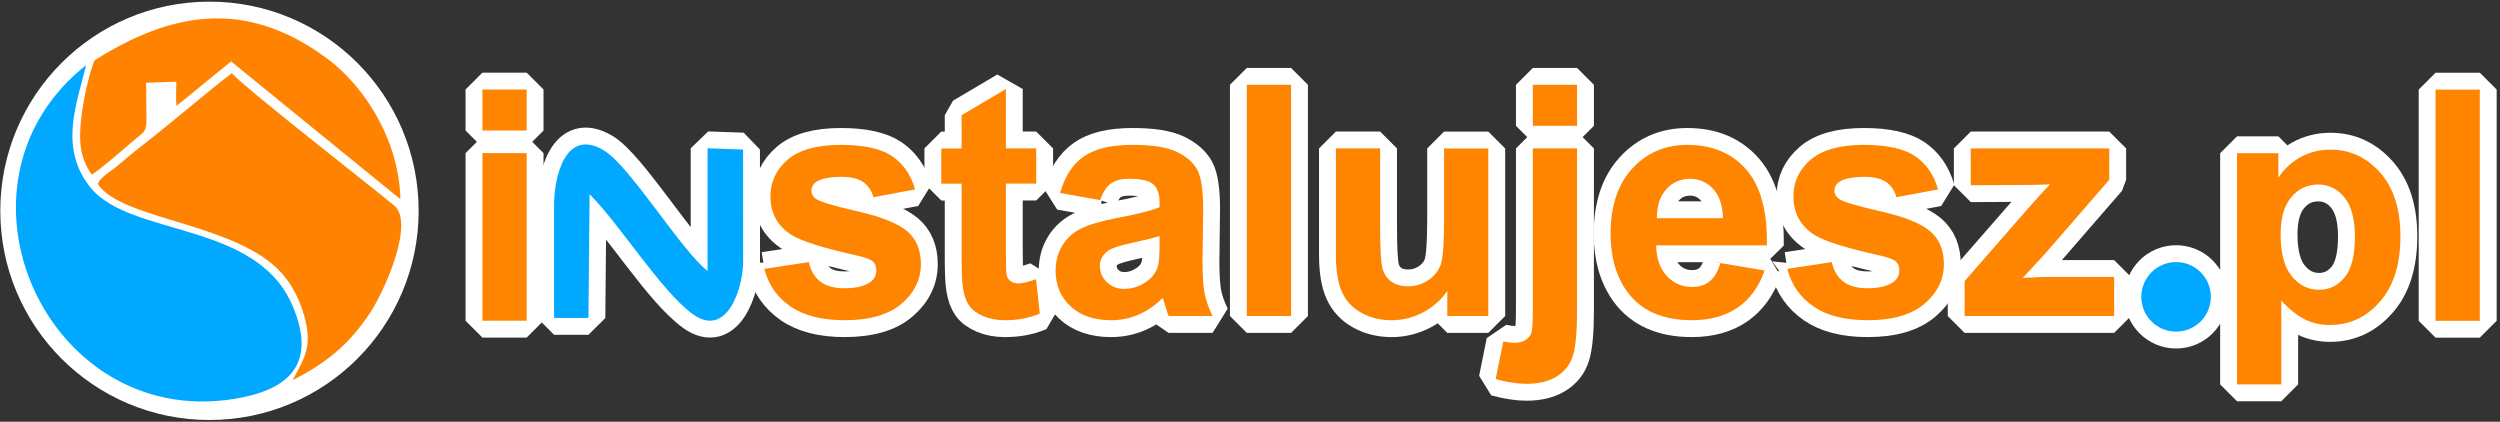 <?xml version="1.0" encoding="UTF-8" standalone="no"?>
<!-- Created with Inkscape (http://www.inkscape.org/) -->

<svg
   version="1.1"
   id="svg2"
   width="988"
   height="166.667"
   viewBox="0 0 988 166.667"
   sodipodi:docname="logo10.eps"
   xmlns:inkscape="http://www.inkscape.org/namespaces/inkscape"
   xmlns:sodipodi="http://sodipodi.sourceforge.net/DTD/sodipodi-0.dtd"
   xmlns="http://www.w3.org/2000/svg"
   xmlns:svg="http://www.w3.org/2000/svg">
  <rect x="0" y="0" width="988" height="166.667" fill="#333333" stroke="none"/>
  <defs
     id="defs6" />
  <sodipodi:namedview
     id="namedview4"
     pagecolor="#ffffff"
     bordercolor="#000000"
     borderopacity="0.25"
     inkscape:showpageshadow="2"
     inkscape:pageopacity="0.0"
     inkscape:pagecheckerboard="0"
     inkscape:deskcolor="#d1d1d1" />
  <g
     id="g8"
     inkscape:groupmode="layer"
     inkscape:label="ink_ext_XXXXXX"
     transform="matrix(1.333,0,0,-1.333,0,166.667)">
    <g
       id="g10"
       transform="scale(0.1)">
      <path
         d="m 621.016,1245.44 c 342.496,0 620.144,-277.651 620.144,-620.143 C 1241.16,282.801 963.512,5.152 621.016,5.152 278.52,5.152 0.871,282.801 0.871,625.297 0.871,967.789 278.52,1245.44 621.016,1245.44"
         style="fill:#ffffff;fill-opacity:1;fill-rule:evenodd;stroke:none"
         id="path12" />
      <g
         id="g14">
        <path
           d="m 1748,674.539 z m 0,0 c 91.45,-91.43 212.21,-288.047 306.34,-355.832 100.39,-72.293 148.74,76.824 148.86,155.324 0.14,110.953 -0.16,221.973 -0.16,332.946 l -105.27,3.718 V 447.02 c -79.11,61.273 -229.66,311.226 -307.88,357.707 -114.25,67.902 -147.21,-80.418 -147.16,-160.75 0.05,-112.063 0,-224.125 0,-336.188 h 101.87 z"
           style="fill:none;stroke:#ffffff;stroke-width:100.002;stroke-linecap:butt;stroke-linejoin:bevel;stroke-miterlimit:22.926;stroke-dasharray:none;stroke-opacity:1"
           id="path16" />
      </g>
      <path
         d="m 1748,674.539 z m 0,0 c 91.45,-91.43 212.21,-288.047 306.34,-355.832 100.39,-72.293 148.74,76.824 148.86,155.324 0.14,110.953 -0.16,221.973 -0.16,332.946 l -105.27,3.718 V 447.02 c -79.11,61.273 -229.66,311.226 -307.88,357.707 -114.25,67.902 -147.21,-80.418 -147.16,-160.75 0.05,-112.063 0,-224.125 0,-336.188 h 101.87 l 3.4,366.75"
         style="fill:#00a8ff;fill-opacity:1;fill-rule:evenodd;stroke:none"
         id="path18" />
      <path
         d="m 2265.88,453.156 132.11,20.11 c 5.58,-25.371 16.91,-44.68 34.14,-57.762 17.08,-13.246 41.17,-19.785 71.97,-19.785 33.99,0 59.51,6.222 76.74,18.668 11.5,8.773 17.24,20.582 17.24,35.261 0,9.895 -3.19,18.192 -9.42,24.735 -6.54,6.219 -21.21,12.125 -43.87,17.39 -106.11,23.454 -173.29,44.836 -201.69,64.145 -39.41,26.965 -59.04,64.301 -59.04,112.012 0,43.238 17.08,79.461 51.07,108.816 33.98,29.359 86.64,44.039 157.96,44.039 67.97,0 118.55,-11.168 151.58,-33.347 33.03,-22.336 55.85,-55.208 68.29,-98.766 l -123.5,-22.977 c -5.26,19.465 -15.48,34.461 -30.32,44.836 -14.83,10.371 -36.06,15.477 -63.66,15.477 -34.78,0 -59.68,-4.785 -74.83,-14.52 -10.06,-6.863 -15,-15.797 -15,-26.644 0,-9.414 4.31,-17.395 13.08,-23.938 11.97,-8.777 52.98,-21.062 123.18,-37.015 70.21,-15.957 119.2,-35.422 146.96,-58.559 27.6,-23.297 41.33,-56.008 41.33,-97.812 0,-45.473 -18.99,-84.727 -57.13,-117.434 -37.98,-32.711 -94.3,-49.148 -168.97,-49.148 -67.66,0 -121.27,13.722 -160.84,41.007 -39.41,27.285 -65.26,64.301 -77.38,111.211 z"
         style="fill:none;stroke:#ffffff;stroke-width:100.001;stroke-linecap:butt;stroke-linejoin:bevel;stroke-miterlimit:22.926;stroke-dasharray:none;stroke-opacity:1"
         id="path20" />
      <path
         d="M 3072.13,810.254 V 705.902 h -89.99 V 504.699 c 0,-40.847 0.8,-64.621 2.56,-71.324 1.75,-6.703 5.58,-12.289 11.8,-16.754 6.06,-4.308 13.41,-6.543 22.18,-6.543 12.29,0 29.84,4.149 52.98,12.606 l 11,-102.118 c -30.47,-13.086 -64.94,-19.628 -103.55,-19.628 -23.61,0 -44.84,3.992 -63.82,11.968 -18.99,7.981 -32.88,18.348 -41.65,30.953 -8.94,12.766 -15,29.84 -18.51,51.539 -2.71,15.317 -4.15,46.274 -4.15,93.024 v 217.48 h -60.31 v 104.352 h 60.31 v 98.609 l 131.16,77.547 V 810.254 Z"
         style="fill:none;stroke:#ffffff;stroke-width:100.001;stroke-linecap:butt;stroke-linejoin:bevel;stroke-miterlimit:22.926;stroke-dasharray:none;stroke-opacity:1"
         id="path22" />
      <path
         d="m 3261.69,657.078 -118.71,21.059 c 13.4,48.508 36.54,84.41 69.25,107.707 32.71,23.293 81.37,34.941 145.84,34.941 58.56,0 102.27,-6.859 130.99,-20.742 28.57,-13.883 48.83,-31.434 60.48,-52.813 11.64,-21.382 17.55,-60.476 17.55,-117.597 l -1.92,-153.176 c 0,-43.562 2.08,-75.793 6.23,-96.535 4.15,-20.742 11.96,-42.922 23.45,-66.535 h -130.2 c -3.35,8.617 -7.66,21.379 -12.6,38.293 -2.08,7.82 -3.67,12.925 -4.63,15.316 -22.34,-22.019 -46.27,-38.453 -71.8,-49.461 -25.53,-11.012 -52.66,-16.597 -81.54,-16.597 -50.9,0 -91.11,13.882 -120.47,41.648 -29.36,27.602 -44.04,62.707 -44.04,105.148 0,27.922 6.71,52.977 20.11,74.996 13.4,21.856 32.07,38.77 56.32,50.418 24.1,11.649 58.88,21.86 104.36,30.637 61.27,11.488 103.87,22.336 127.48,32.231 v 13.242 c 0,25.531 -6.22,43.719 -18.66,54.73 -12.61,10.852 -36.22,16.278 -70.85,16.278 -23.45,0 -41.64,-4.629 -54.73,-14.043 -13.24,-9.254 -23.77,-25.688 -31.91,-49.145 z m 176.15,-106.265 c -16.75,-5.586 -43.39,-12.29 -79.93,-20.106 -36.38,-7.82 -60.32,-15.48 -71.49,-22.816 -17.07,-12.289 -25.69,-27.606 -25.69,-46.274 0,-18.512 6.86,-34.304 20.59,-47.711 13.72,-13.402 31.11,-20.101 52.33,-20.101 23.62,0 46.27,7.816 67.82,23.293 15.79,11.968 26.32,26.328 31.27,43.562 3.35,11.168 5.1,32.551 5.1,63.981 z"
         style="fill:none;stroke:#ffffff;stroke-width:100.001;stroke-linecap:butt;stroke-linejoin:bevel;stroke-miterlimit:22.926;stroke-dasharray:none;stroke-opacity:1"
         id="path24" />
      <path
         d="m 3696.49,313.387 v 685.468 h 131.16 V 313.387 Z"
         style="fill:none;stroke:#ffffff;stroke-width:100.001;stroke-linecap:butt;stroke-linejoin:bevel;stroke-miterlimit:22.926;stroke-dasharray:none;stroke-opacity:1"
         id="path26" />
      <path
         d="m 4290.86,313.387 v 74.355 c -18.2,-26.488 -41.97,-47.551 -71.49,-63.347 -29.52,-15.637 -60.63,-23.457 -93.34,-23.457 -33.51,0 -63.51,7.343 -89.99,22.019 -26.65,14.68 -45.8,35.426 -57.6,61.91 -11.97,26.649 -17.87,63.344 -17.87,110.258 v 315.129 h 131.15 V 581.445 c 0,-70.047 2.4,-112.808 7.35,-128.605 4.78,-15.797 13.56,-28.402 26.48,-37.496 12.77,-9.254 29.04,-13.883 48.83,-13.883 22.5,0 42.6,6.223 60.47,18.508 17.87,12.289 30,27.605 36.54,45.957 6.54,18.347 9.89,63.023 9.89,134.347 v 209.981 h 131.16 V 313.387 Z"
         style="fill:none;stroke:#ffffff;stroke-width:100.001;stroke-linecap:butt;stroke-linejoin:bevel;stroke-miterlimit:22.926;stroke-dasharray:none;stroke-opacity:1"
         id="path28" />
      <path
         d="m 4544.39,877.273 v 121.582 h 131.16 V 877.273 Z m 131.16,-67.019 v -481.07 c 0,-63.188 -4.14,-107.868 -12.44,-133.875 -8.14,-26.008 -24.1,-46.43 -47.71,-60.954 -23.45,-14.675 -53.45,-22.019 -89.99,-22.019 -13.09,0 -27.13,1.117 -42.28,3.512 -15.17,2.234 -31.44,5.746 -48.83,10.531 l 22.5,111.691 c 6.22,-1.117 12.13,-2.234 17.71,-3.031 5.42,-0.797 10.53,-1.113 15.32,-1.113 13.4,0 24.57,2.871 33.19,8.617 8.61,5.742 14.36,12.762 17.07,20.898 2.87,8.137 4.3,32.391 4.3,72.922 v 473.891 z"
         style="fill:none;stroke:#ffffff;stroke-width:100.001;stroke-linecap:butt;stroke-linejoin:bevel;stroke-miterlimit:22.926;stroke-dasharray:none;stroke-opacity:1"
         id="path30" />
      <path
         d="m 5100.46,470.395 131.16,-22.02 c -16.75,-48.027 -43.4,-84.57 -79.62,-109.777 -36.38,-25.055 -81.86,-37.66 -136.27,-37.66 -86.32,0 -150.3,28.246 -191.62,84.726 -32.72,45.316 -49.15,102.441 -49.15,171.527 0,82.332 21.54,146.957 64.46,193.547 42.92,46.754 97.33,70.047 163.07,70.047 73.72,0 131.96,-24.41 174.72,-73.238 42.6,-48.824 63.03,-123.656 61.11,-224.5 h -328.37 c 0.96,-38.93 11.48,-69.246 31.75,-90.949 20.1,-21.7 45.32,-32.551 75.31,-32.551 20.59,0 37.82,5.582 51.7,16.754 14.04,11.172 24.57,29.199 31.75,54.094 z m 7.66,133.07 c -0.96,38.137 -10.69,67.176 -29.36,86.961 -18.67,19.945 -41.32,29.84 -68.13,29.84 -28.56,0 -52.18,-10.532 -70.84,-31.434 -18.67,-20.902 -27.77,-49.465 -27.45,-85.367 z"
         style="fill:none;stroke:#ffffff;stroke-width:100.001;stroke-linecap:butt;stroke-linejoin:bevel;stroke-miterlimit:22.926;stroke-dasharray:none;stroke-opacity:1"
         id="path32" />
      <path
         d="m 5298.8,453.156 132.11,20.11 c 5.59,-25.371 16.92,-44.68 34.15,-57.762 17.07,-13.246 41.17,-19.785 71.96,-19.785 33.99,0 59.52,6.222 76.75,18.668 11.49,8.773 17.23,20.582 17.23,35.261 0,9.895 -3.19,18.192 -9.41,24.735 -6.55,6.219 -21.22,12.125 -43.88,17.39 -106.11,23.454 -173.28,44.836 -201.69,64.145 -39.41,26.965 -59.03,64.301 -59.03,112.012 0,43.238 17.07,79.461 51.06,108.816 33.98,29.359 86.64,44.039 157.96,44.039 67.97,0 118.56,-11.168 151.58,-33.347 33.04,-22.336 55.85,-55.208 68.3,-98.766 l -123.5,-22.977 c -5.27,19.465 -15.48,34.461 -30.32,44.836 -14.84,10.371 -36.06,15.477 -63.67,15.477 -34.78,0 -59.67,-4.785 -74.83,-14.52 -10.05,-6.863 -15,-15.797 -15,-26.644 0,-9.414 4.31,-17.395 13.09,-23.938 11.97,-8.777 52.97,-21.062 123.18,-37.015 70.2,-15.957 119.19,-35.422 146.95,-58.559 27.6,-23.297 41.33,-56.008 41.33,-97.812 0,-45.473 -18.99,-84.727 -57.12,-117.434 -37.98,-32.711 -94.3,-49.148 -168.98,-49.148 -67.65,0 -121.27,13.722 -160.84,41.007 -39.41,27.285 -65.25,64.301 -77.38,111.211 z"
         style="fill:none;stroke:#ffffff;stroke-width:100.001;stroke-linecap:butt;stroke-linejoin:bevel;stroke-miterlimit:22.926;stroke-dasharray:none;stroke-opacity:1"
         id="path34" />
      <path
         d="m 5824.55,313.387 v 103.39 l 185.89,213.016 c 30.63,34.941 53.13,59.516 67.81,74.195 -15.32,-0.957 -35.42,-1.597 -60.32,-1.914 l -175.19,-0.957 v 109.137 h 410.71 v -92.863 l -189.72,-218.598 -66.85,-72.438 c 36.37,1.911 59.03,2.872 67.81,2.872 h 203.12 v -115.84 z"
         style="fill:none;stroke:#ffffff;stroke-width:100.001;stroke-linecap:butt;stroke-linejoin:bevel;stroke-miterlimit:22.926;stroke-dasharray:none;stroke-opacity:1"
         id="path36" />
      <path
         d="m 2265.88,453.156 132.11,20.11 c 5.58,-25.371 16.91,-44.68 34.14,-57.762 17.08,-13.246 41.17,-19.785 71.97,-19.785 33.99,0 59.51,6.222 76.74,18.668 11.5,8.773 17.24,20.582 17.24,35.261 0,9.895 -3.19,18.192 -9.42,24.735 -6.54,6.219 -21.21,12.125 -43.87,17.39 -106.11,23.454 -173.29,44.836 -201.69,64.145 -39.41,26.965 -59.04,64.301 -59.04,112.012 0,43.238 17.08,79.461 51.07,108.816 33.98,29.359 86.64,44.039 157.96,44.039 67.97,0 118.55,-11.168 151.58,-33.347 33.03,-22.336 55.85,-55.208 68.29,-98.766 l -123.5,-22.977 c -5.26,19.465 -15.48,34.461 -30.32,44.836 -14.83,10.371 -36.06,15.477 -63.66,15.477 -34.78,0 -59.68,-4.785 -74.83,-14.52 -10.06,-6.863 -15,-15.797 -15,-26.644 0,-9.414 4.31,-17.395 13.08,-23.938 11.97,-8.777 52.98,-21.062 123.18,-37.015 70.21,-15.957 119.2,-35.422 146.96,-58.559 27.6,-23.297 41.33,-56.008 41.33,-97.812 0,-45.473 -18.99,-84.727 -57.13,-117.434 -37.98,-32.711 -94.3,-49.148 -168.97,-49.148 -67.66,0 -121.27,13.722 -160.84,41.007 -39.41,27.285 -65.26,64.301 -77.38,111.211"
         style="fill:#ff8400;fill-opacity:1;fill-rule:nonzero;stroke:none"
         id="path38" />
      <path
         d="M 3072.13,810.254 V 705.902 h -89.99 V 504.699 c 0,-40.847 0.8,-64.621 2.56,-71.324 1.75,-6.703 5.58,-12.289 11.8,-16.754 6.06,-4.308 13.41,-6.543 22.18,-6.543 12.29,0 29.84,4.149 52.98,12.606 l 11,-102.118 c -30.47,-13.086 -64.94,-19.628 -103.55,-19.628 -23.61,0 -44.84,3.992 -63.82,11.968 -18.99,7.981 -32.88,18.348 -41.65,30.953 -8.94,12.766 -15,29.84 -18.51,51.539 -2.71,15.317 -4.15,46.274 -4.15,93.024 v 217.48 h -60.31 v 104.352 h 60.31 v 98.609 l 131.16,77.547 V 810.254 h 89.99"
         style="fill:#ff8400;fill-opacity:1;fill-rule:nonzero;stroke:none"
         id="path40" />
      <path
         d="m 3261.69,657.078 -118.71,21.059 c 13.4,48.508 36.54,84.41 69.25,107.707 32.71,23.293 81.37,34.941 145.84,34.941 58.56,0 102.27,-6.859 130.99,-20.742 28.57,-13.883 48.83,-31.434 60.48,-52.813 11.64,-21.382 17.55,-60.476 17.55,-117.597 l -1.92,-153.176 c 0,-43.562 2.08,-75.793 6.23,-96.535 4.15,-20.742 11.96,-42.922 23.45,-66.535 h -130.2 c -3.35,8.617 -7.66,21.379 -12.6,38.293 -2.08,7.82 -3.67,12.925 -4.63,15.316 -22.34,-22.019 -46.27,-38.453 -71.8,-49.461 -25.53,-11.012 -52.66,-16.597 -81.54,-16.597 -50.9,0 -91.11,13.882 -120.47,41.648 -29.36,27.602 -44.04,62.707 -44.04,105.148 0,27.922 6.71,52.977 20.11,74.996 13.4,21.856 32.07,38.77 56.32,50.418 24.1,11.649 58.88,21.86 104.36,30.637 61.27,11.488 103.87,22.336 127.48,32.231 v 13.242 c 0,25.531 -6.22,43.719 -18.66,54.73 -12.61,10.852 -36.22,16.278 -70.85,16.278 -23.45,0 -41.64,-4.629 -54.73,-14.043 -13.24,-9.254 -23.77,-25.688 -31.91,-49.145 z m 176.15,-106.265 c -16.75,-5.586 -43.39,-12.29 -79.93,-20.106 -36.38,-7.82 -60.32,-15.48 -71.49,-22.816 -17.07,-12.289 -25.69,-27.606 -25.69,-46.274 0,-18.512 6.86,-34.304 20.59,-47.711 13.72,-13.402 31.11,-20.101 52.33,-20.101 23.62,0 46.27,7.816 67.82,23.293 15.79,11.968 26.32,26.328 31.27,43.562 3.35,11.168 5.1,32.551 5.1,63.981 v 26.172"
         style="fill:#ff8400;fill-opacity:1;fill-rule:nonzero;stroke:none"
         id="path42" />
      <path
         d="m 3696.49,313.387 v 685.468 h 131.16 V 313.387 h -131.16"
         style="fill:#ff8400;fill-opacity:1;fill-rule:nonzero;stroke:none"
         id="path44" />
      <path
         d="m 4290.86,313.387 v 74.355 c -18.2,-26.488 -41.97,-47.551 -71.49,-63.347 -29.52,-15.637 -60.63,-23.457 -93.34,-23.457 -33.51,0 -63.51,7.343 -89.99,22.019 -26.65,14.68 -45.8,35.426 -57.6,61.91 -11.97,26.649 -17.87,63.344 -17.87,110.258 v 315.129 h 131.15 V 581.445 c 0,-70.047 2.4,-112.808 7.35,-128.605 4.78,-15.797 13.56,-28.402 26.48,-37.496 12.77,-9.254 29.04,-13.883 48.83,-13.883 22.5,0 42.6,6.223 60.47,18.508 17.87,12.289 30,27.605 36.54,45.957 6.54,18.347 9.89,63.023 9.89,134.347 v 209.981 h 131.16 V 313.387 h -121.58"
         style="fill:#ff8400;fill-opacity:1;fill-rule:nonzero;stroke:none"
         id="path46" />
      <path
         d="m 4544.39,877.273 v 121.582 h 131.16 V 877.273 Z m 131.16,-67.019 v -481.07 c 0,-63.188 -4.14,-107.868 -12.44,-133.875 -8.14,-26.008 -24.1,-46.43 -47.71,-60.954 -23.45,-14.675 -53.45,-22.019 -89.99,-22.019 -13.09,0 -27.13,1.117 -42.28,3.512 -15.17,2.234 -31.44,5.746 -48.83,10.531 l 22.5,111.691 c 6.22,-1.117 12.13,-2.234 17.71,-3.031 5.42,-0.797 10.53,-1.113 15.32,-1.113 13.4,0 24.57,2.871 33.19,8.617 8.61,5.742 14.36,12.762 17.07,20.898 2.87,8.137 4.3,32.391 4.3,72.922 v 473.891 h 131.16"
         style="fill:#ff8400;fill-opacity:1;fill-rule:nonzero;stroke:none"
         id="path48" />
      <path
         d="m 5100.46,470.395 131.16,-22.02 c -16.75,-48.027 -43.4,-84.57 -79.62,-109.777 -36.38,-25.055 -81.86,-37.66 -136.27,-37.66 -86.32,0 -150.3,28.246 -191.62,84.726 -32.72,45.316 -49.15,102.441 -49.15,171.527 0,82.332 21.54,146.957 64.46,193.547 42.92,46.754 97.33,70.047 163.07,70.047 73.72,0 131.96,-24.41 174.72,-73.238 42.6,-48.824 63.03,-123.656 61.11,-224.5 h -328.37 c 0.96,-38.93 11.48,-69.246 31.75,-90.949 20.1,-21.7 45.32,-32.551 75.31,-32.551 20.59,0 37.82,5.582 51.7,16.754 14.04,11.172 24.57,29.199 31.75,54.094 z m 7.66,133.07 c -0.96,38.137 -10.69,67.176 -29.36,86.961 -18.67,19.945 -41.32,29.84 -68.13,29.84 -28.56,0 -52.18,-10.532 -70.84,-31.434 -18.67,-20.902 -27.77,-49.465 -27.45,-85.367 h 195.78"
         style="fill:#ff8400;fill-opacity:1;fill-rule:nonzero;stroke:none"
         id="path50" />
      <path
         d="m 5298.8,453.156 132.11,20.11 c 5.59,-25.371 16.92,-44.68 34.15,-57.762 17.07,-13.246 41.17,-19.785 71.96,-19.785 33.99,0 59.52,6.222 76.75,18.668 11.49,8.773 17.23,20.582 17.23,35.261 0,9.895 -3.19,18.192 -9.41,24.735 -6.55,6.219 -21.22,12.125 -43.88,17.39 -106.11,23.454 -173.28,44.836 -201.69,64.145 -39.41,26.965 -59.03,64.301 -59.03,112.012 0,43.238 17.07,79.461 51.06,108.816 33.98,29.359 86.64,44.039 157.96,44.039 67.97,0 118.56,-11.168 151.58,-33.347 33.04,-22.336 55.85,-55.208 68.3,-98.766 l -123.5,-22.977 c -5.27,19.465 -15.48,34.461 -30.32,44.836 -14.84,10.371 -36.06,15.477 -63.67,15.477 -34.78,0 -59.67,-4.785 -74.83,-14.52 -10.05,-6.863 -15,-15.797 -15,-26.644 0,-9.414 4.31,-17.395 13.09,-23.938 11.97,-8.777 52.97,-21.062 123.18,-37.015 70.2,-15.957 119.19,-35.422 146.95,-58.559 27.6,-23.297 41.33,-56.008 41.33,-97.812 0,-45.473 -18.99,-84.727 -57.12,-117.434 -37.98,-32.711 -94.3,-49.148 -168.98,-49.148 -67.65,0 -121.27,13.722 -160.84,41.007 -39.41,27.285 -65.25,64.301 -77.38,111.211"
         style="fill:#ff8400;fill-opacity:1;fill-rule:nonzero;stroke:none"
         id="path52" />
      <path
         d="m 5824.55,313.387 v 103.39 l 185.89,213.016 c 30.63,34.941 53.13,59.516 67.81,74.195 -15.32,-0.957 -35.42,-1.597 -60.32,-1.914 l -175.19,-0.957 v 109.137 h 410.71 v -92.863 l -189.72,-218.598 -66.85,-72.438 c 36.37,1.911 59.03,2.872 67.81,2.872 h 203.12 v -115.84 h -443.26"
         style="fill:#ff8400;fill-opacity:1;fill-rule:nonzero;stroke:none"
         id="path54" />
      <path
         d="m 6632.2,796.137 h 122.54 v -72.918 c 15.96,24.89 37.34,44.992 64.46,60.469 27.13,15.32 57.28,22.98 90.32,22.98 57.59,0 106.58,-22.66 146.79,-67.973 40.21,-45.156 60.31,-108.343 60.31,-189.078 0,-83.133 -20.26,-147.597 -60.79,-193.707 -40.53,-46.113 -89.67,-69.09 -147.43,-69.09 -27.45,0 -52.34,5.422 -74.68,16.434 -22.18,10.851 -45.79,29.519 -70.36,56.008 V 110.664 H 6632.2 Z m 129.24,-240.778 c 0,-56.004 11.01,-97.332 33.19,-124.136 22.02,-26.649 48.98,-40.051 80.58,-40.051 30.47,0 55.84,12.285 76.11,36.855 20.26,24.575 30.32,64.786 30.32,120.793 0,52.332 -10.37,91.106 -31.28,116.477 -20.74,25.371 -46.59,37.976 -77.38,37.976 -32.08,0 -58.73,-12.445 -79.78,-37.339 -21.23,-24.891 -31.76,-61.75 -31.76,-110.575 z"
         style="fill:none;stroke:#ffffff;stroke-width:100.001;stroke-linecap:butt;stroke-linejoin:bevel;stroke-miterlimit:22.926;stroke-dasharray:none;stroke-opacity:1"
         id="path56" />
      <path
         d="m 7220.82,299.266 v 685.472 h 131.15 V 299.266 Z"
         style="fill:none;stroke:#ffffff;stroke-width:100.001;stroke-linecap:butt;stroke-linejoin:bevel;stroke-miterlimit:22.926;stroke-dasharray:none;stroke-opacity:1"
         id="path58" />
      <path
         d="m 6632.2,796.137 h 122.54 v -72.918 c 15.96,24.89 37.34,44.992 64.46,60.469 27.13,15.32 57.28,22.98 90.32,22.98 57.59,0 106.58,-22.66 146.79,-67.973 40.21,-45.156 60.31,-108.343 60.31,-189.078 0,-83.133 -20.26,-147.597 -60.79,-193.707 -40.53,-46.113 -89.67,-69.09 -147.43,-69.09 -27.45,0 -52.34,5.422 -74.68,16.434 -22.18,10.851 -45.79,29.519 -70.36,56.008 V 110.664 H 6632.2 Z m 129.24,-240.778 c 0,-56.004 11.01,-97.332 33.19,-124.136 22.02,-26.649 48.98,-40.051 80.58,-40.051 30.47,0 55.84,12.285 76.11,36.855 20.26,24.575 30.32,64.786 30.32,120.793 0,52.332 -10.37,91.106 -31.28,116.477 -20.74,25.371 -46.59,37.976 -77.38,37.976 -32.08,0 -58.73,-12.445 -79.78,-37.339 -21.23,-24.891 -31.76,-61.75 -31.76,-110.575"
         style="fill:#ff8400;fill-opacity:1;fill-rule:nonzero;stroke:none"
         id="path60" />
      <path
         d="m 7220.82,299.266 v 685.472 h 131.15 V 299.266 h -131.15"
         style="fill:#ff8400;fill-opacity:1;fill-rule:nonzero;stroke:none"
         id="path62" />
      <path
         d="M 1430.24,863.355 V 984.938 H 1561.4 V 863.355 Z m 0,-563.89 V 796.336 H 1561.4 V 299.465 Z"
         style="fill:none;stroke:#ffffff;stroke-width:100.001;stroke-linecap:butt;stroke-linejoin:bevel;stroke-miterlimit:22.926;stroke-dasharray:none;stroke-opacity:1"
         id="path64" />
      <path
         d="M 1430.24,863.355 V 984.938 H 1561.4 V 863.355 Z m 0,-563.89 V 796.336 H 1561.4 V 299.465 h -131.16"
         style="fill:#ff8400;fill-opacity:1;fill-rule:nonzero;stroke:none"
         id="path66" />
      <path
         d="m 6451.53,473.289 c -56.94,0 -103.1,-46.164 -103.1,-103.109 0,-56.946 46.16,-103.106 103.1,-103.106 56.94,0 103.11,46.16 103.11,103.106 0,56.945 -46.17,103.109 -103.11,103.109 z"
         style="fill:none;stroke:#ffffff;stroke-width:100.001;stroke-linecap:butt;stroke-linejoin:bevel;stroke-miterlimit:22.926;stroke-dasharray:none;stroke-opacity:1"
         id="path68" />
      <path
         d="m 6451.53,473.289 c -56.94,0 -103.1,-46.164 -103.1,-103.109 0,-56.946 46.16,-103.106 103.1,-103.106 56.94,0 103.11,46.16 103.11,103.106 0,56.945 -46.17,103.109 -103.11,103.109"
         style="fill:#00a8ff;fill-opacity:1;fill-rule:evenodd;stroke:none"
         id="path70" />
      <path
         d="M 260.02,1064.5 C -203.797,707.004 141.461,-47.715 718.973,69.301 874.91,100.898 937.449,185.57 869.934,344.895 762.605,598.18 388.492,550.223 270.574,695.938 175.352,813.605 231.789,945.402 260.02,1064.5"
         style="fill:#00a8ff;fill-opacity:1;fill-rule:evenodd;stroke:none"
         id="path72" />
      <path
         d="M 260.02,1064.5 C -203.797,707.004 141.461,-47.715 718.973,69.301 874.91,100.898 937.449,185.57 869.934,344.895 762.605,598.18 388.492,550.223 270.574,695.938 175.352,813.605 231.789,945.402 260.02,1064.5 Z"
         style="fill:none;stroke:#ffffff;stroke-width:5.669;stroke-linecap:butt;stroke-linejoin:miter;stroke-miterlimit:22.926;stroke-dasharray:none;stroke-opacity:1"
         id="path74" />
      <path
         d="m 861.199,116.695 c 102.34,51.325 172.541,105.887 236.701,201.996 45.22,67.735 135.82,271.442 72.92,324.266 C 1111.13,693.09 708.707,1006.03 687.887,1037.43 594.41,965.48 505.555,887.227 412.039,814.992 389.773,797.793 365.391,776.922 343.754,758.711 328.059,745.5 278.094,715.926 289.824,699.828 362.051,600.746 655,588.957 804.434,466.137 c 47.714,-39.219 78.832,-95.086 95.105,-154.035 25.395,-91.969 -0.492,-121.914 -38.34,-195.407"
         style="fill:#ff8300;fill-opacity:1;fill-rule:evenodd;stroke:none"
         id="path76" />
      <path
         d="m 861.199,116.695 c 102.34,51.325 172.541,105.887 236.701,201.996 45.22,67.735 135.82,271.442 72.92,324.266 C 1111.13,693.09 708.707,1006.03 687.887,1037.43 594.41,965.48 505.555,887.227 412.039,814.992 389.773,797.793 365.391,776.922 343.754,758.711 328.059,745.5 278.094,715.926 289.824,699.828 362.051,600.746 655,588.957 804.434,466.137 c 47.714,-39.219 78.832,-95.086 95.105,-154.035 25.395,-91.969 -0.492,-121.914 -38.34,-195.407 z"
         style="fill:none;stroke:#ffffff;stroke-width:5.669;stroke-linecap:butt;stroke-linejoin:miter;stroke-miterlimit:22.926;stroke-dasharray:none;stroke-opacity:1"
         id="path78" />
      <path
         d="m 277.965,1073.26 c -10.438,-21.5 -39.535,-125.69 -43.074,-212.319 -2.407,-58.816 10.656,-95.703 35.957,-132.234 20.113,10.106 96.988,76.863 121.406,97.949 55.812,48.196 43.785,14.762 43.785,175.564 l 83.945,2.97 c 0,-11.85 -2.851,-67.167 2.254,-73.428 L 685.125,1064.57 1189.97,653.617 c -0.58,162.84 -92.84,333.367 -222.122,428.173 -240.778,176.56 -461.457,136.04 -689.883,-8.53"
         style="fill:#ff8300;fill-opacity:1;fill-rule:evenodd;stroke:none"
         id="path80" />
      <path
         d="m 277.965,1073.26 c -10.438,-21.5 -39.535,-125.69 -43.074,-212.319 -2.407,-58.816 10.656,-95.703 35.957,-132.234 20.113,10.106 96.988,76.863 121.406,97.949 55.812,48.196 43.785,14.762 43.785,175.564 l 83.945,2.97 c 0,-11.85 -2.851,-67.167 2.254,-73.428 L 685.125,1064.57 1189.97,653.617 c -0.58,162.84 -92.84,333.367 -222.122,428.173 -240.778,176.56 -461.457,136.04 -689.883,-8.53 z"
         style="fill:none;stroke:#ffffff;stroke-width:5.669;stroke-linecap:butt;stroke-linejoin:miter;stroke-miterlimit:22.926;stroke-dasharray:none;stroke-opacity:1"
         id="path82" />
      <path
         d="m 306.039,1097.01 -2.695,-2.7 2.695,2.7"
         style="fill:#6f9890;fill-opacity:1;fill-rule:evenodd;stroke:none"
         id="path84" />
      <path
         d="m 306.039,1097.01 -2.695,-2.7 z"
         style="fill:none;stroke:#ffffff;stroke-width:5.669;stroke-linecap:butt;stroke-linejoin:miter;stroke-miterlimit:22.926;stroke-dasharray:none;stroke-opacity:1"
         id="path86" />
      <path
         d="m 314.168,1102.42 -2.699,-2.69 2.699,2.69"
         style="fill:#73978c;fill-opacity:1;fill-rule:evenodd;stroke:none"
         id="path88" />
      <path
         d="m 314.168,1102.42 -2.699,-2.69 z"
         style="fill:none;stroke:#ffffff;stroke-width:5.669;stroke-linecap:butt;stroke-linejoin:miter;stroke-miterlimit:22.926;stroke-dasharray:none;stroke-opacity:1"
         id="path90" />
      <path
         d="m 322.621,1107.83 -3.027,-2.72 3.027,2.72"
         style="fill:#509caf;fill-opacity:1;fill-rule:evenodd;stroke:none"
         id="path92" />
      <path
         d="m 322.621,1107.83 -3.027,-2.72 z"
         style="fill:none;stroke:#ffffff;stroke-width:5.669;stroke-linecap:butt;stroke-linejoin:miter;stroke-miterlimit:22.926;stroke-dasharray:none;stroke-opacity:1"
         id="path94" />
    </g>
  </g>
</svg>
